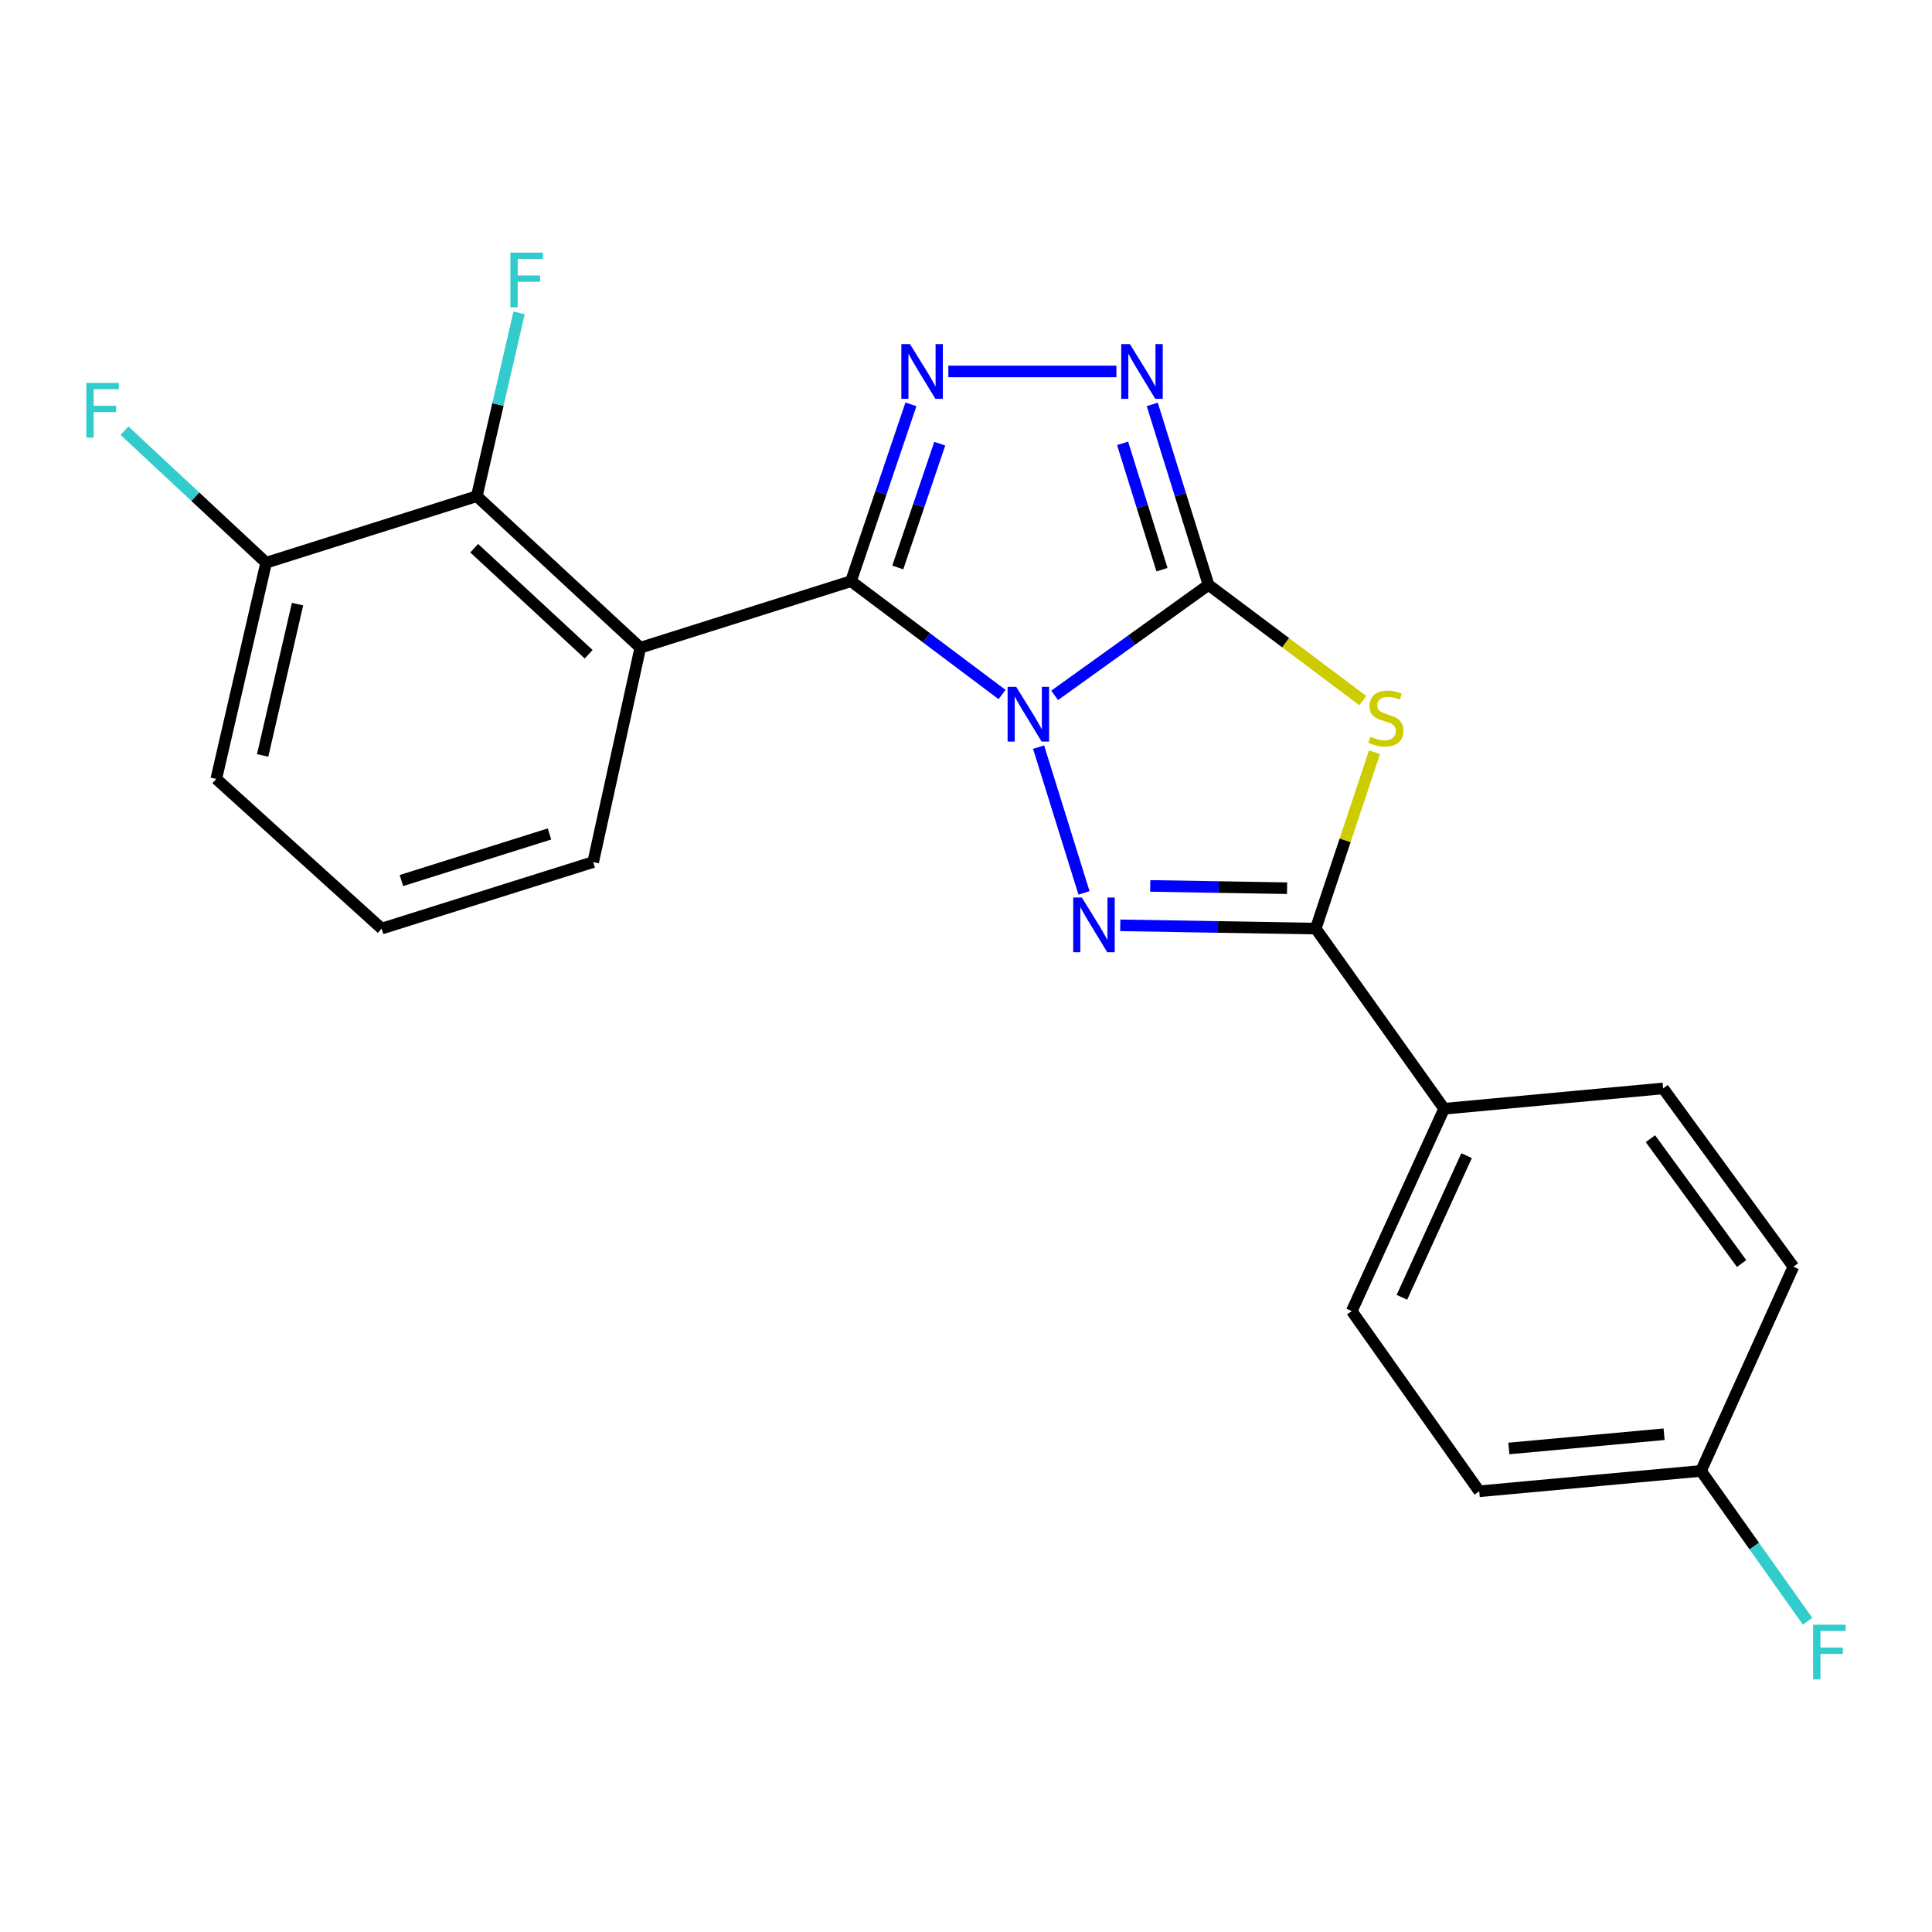 <?xml version='1.0' encoding='iso-8859-1'?>
<svg version='1.1' baseProfile='full'
              xmlns='http://www.w3.org/2000/svg'
                      xmlns:rdkit='http://www.rdkit.org/xml'
                      xmlns:xlink='http://www.w3.org/1999/xlink'
                  xml:space='preserve'
width='1000px' height='1000px' viewBox='0 0 1000 1000'>
<!-- END OF HEADER -->
<rect style='opacity:1.0;fill:#FFFFFF;stroke:none' width='1000' height='1000' x='0' y='0'> </rect>
<path class='bond-0' d='M 545.883,359.92 L 585.708,331.323' style='fill:none;fill-rule:evenodd;stroke:#0000FF;stroke-width:6px;stroke-linecap:butt;stroke-linejoin:miter;stroke-opacity:1' />
<path class='bond-0' d='M 585.708,331.323 L 625.533,302.726' style='fill:none;fill-rule:evenodd;stroke:#000000;stroke-width:6px;stroke-linecap:butt;stroke-linejoin:miter;stroke-opacity:1' />
<path class='bond-1' d='M 518.663,359.483 L 479.567,330.152' style='fill:none;fill-rule:evenodd;stroke:#0000FF;stroke-width:6px;stroke-linecap:butt;stroke-linejoin:miter;stroke-opacity:1' />
<path class='bond-1' d='M 479.567,330.152 L 440.47,300.821' style='fill:none;fill-rule:evenodd;stroke:#000000;stroke-width:6px;stroke-linecap:butt;stroke-linejoin:miter;stroke-opacity:1' />
<path class='bond-2' d='M 537.572,386.708 L 561.071,462.153' style='fill:none;fill-rule:evenodd;stroke:#0000FF;stroke-width:6px;stroke-linecap:butt;stroke-linejoin:miter;stroke-opacity:1' />
<path class='bond-3' d='M 625.533,302.726 L 665.465,332.68' style='fill:none;fill-rule:evenodd;stroke:#000000;stroke-width:6px;stroke-linecap:butt;stroke-linejoin:miter;stroke-opacity:1' />
<path class='bond-3' d='M 665.465,332.68 L 705.397,362.635' style='fill:none;fill-rule:evenodd;stroke:#CCCC00;stroke-width:6px;stroke-linecap:butt;stroke-linejoin:miter;stroke-opacity:1' />
<path class='bond-7' d='M 625.533,302.726 L 610.97,256.021' style='fill:none;fill-rule:evenodd;stroke:#000000;stroke-width:6px;stroke-linecap:butt;stroke-linejoin:miter;stroke-opacity:1' />
<path class='bond-7' d='M 610.97,256.021 L 596.408,209.315' style='fill:none;fill-rule:evenodd;stroke:#0000FF;stroke-width:6px;stroke-linecap:butt;stroke-linejoin:miter;stroke-opacity:1' />
<path class='bond-7' d='M 601.442,294.864 L 591.248,262.17' style='fill:none;fill-rule:evenodd;stroke:#000000;stroke-width:6px;stroke-linecap:butt;stroke-linejoin:miter;stroke-opacity:1' />
<path class='bond-7' d='M 591.248,262.17 L 581.055,229.476' style='fill:none;fill-rule:evenodd;stroke:#0000FF;stroke-width:6px;stroke-linecap:butt;stroke-linejoin:miter;stroke-opacity:1' />
<path class='bond-4' d='M 440.47,300.821 L 455.987,255.055' style='fill:none;fill-rule:evenodd;stroke:#000000;stroke-width:6px;stroke-linecap:butt;stroke-linejoin:miter;stroke-opacity:1' />
<path class='bond-4' d='M 455.987,255.055 L 471.504,209.288' style='fill:none;fill-rule:evenodd;stroke:#0000FF;stroke-width:6px;stroke-linecap:butt;stroke-linejoin:miter;stroke-opacity:1' />
<path class='bond-4' d='M 464.689,293.724 L 475.551,261.688' style='fill:none;fill-rule:evenodd;stroke:#000000;stroke-width:6px;stroke-linecap:butt;stroke-linejoin:miter;stroke-opacity:1' />
<path class='bond-4' d='M 475.551,261.688 L 486.413,229.651' style='fill:none;fill-rule:evenodd;stroke:#0000FF;stroke-width:6px;stroke-linecap:butt;stroke-linejoin:miter;stroke-opacity:1' />
<path class='bond-6' d='M 440.47,300.821 L 331.418,335.251' style='fill:none;fill-rule:evenodd;stroke:#000000;stroke-width:6px;stroke-linecap:butt;stroke-linejoin:miter;stroke-opacity:1' />
<path class='bond-5' d='M 579.842,478.949 L 630.427,479.794' style='fill:none;fill-rule:evenodd;stroke:#0000FF;stroke-width:6px;stroke-linecap:butt;stroke-linejoin:miter;stroke-opacity:1' />
<path class='bond-5' d='M 630.427,479.794 L 681.011,480.639' style='fill:none;fill-rule:evenodd;stroke:#000000;stroke-width:6px;stroke-linecap:butt;stroke-linejoin:miter;stroke-opacity:1' />
<path class='bond-5' d='M 595.362,458.548 L 630.772,459.139' style='fill:none;fill-rule:evenodd;stroke:#0000FF;stroke-width:6px;stroke-linecap:butt;stroke-linejoin:miter;stroke-opacity:1' />
<path class='bond-5' d='M 630.772,459.139 L 666.181,459.73' style='fill:none;fill-rule:evenodd;stroke:#000000;stroke-width:6px;stroke-linecap:butt;stroke-linejoin:miter;stroke-opacity:1' />
<path class='bond-22' d='M 711.431,389.352 L 696.221,434.995' style='fill:none;fill-rule:evenodd;stroke:#CCCC00;stroke-width:6px;stroke-linecap:butt;stroke-linejoin:miter;stroke-opacity:1' />
<path class='bond-22' d='M 696.221,434.995 L 681.011,480.639' style='fill:none;fill-rule:evenodd;stroke:#000000;stroke-width:6px;stroke-linecap:butt;stroke-linejoin:miter;stroke-opacity:1' />
<path class='bond-23' d='M 490.861,192.263 L 577.845,192.263' style='fill:none;fill-rule:evenodd;stroke:#0000FF;stroke-width:6px;stroke-linecap:butt;stroke-linejoin:miter;stroke-opacity:1' />
<path class='bond-9' d='M 681.011,480.639 L 747.485,573.887' style='fill:none;fill-rule:evenodd;stroke:#000000;stroke-width:6px;stroke-linecap:butt;stroke-linejoin:miter;stroke-opacity:1' />
<path class='bond-8' d='M 331.418,335.251 L 246.789,256.831' style='fill:none;fill-rule:evenodd;stroke:#000000;stroke-width:6px;stroke-linecap:butt;stroke-linejoin:miter;stroke-opacity:1' />
<path class='bond-8' d='M 304.683,338.641 L 245.442,283.747' style='fill:none;fill-rule:evenodd;stroke:#000000;stroke-width:6px;stroke-linecap:butt;stroke-linejoin:miter;stroke-opacity:1' />
<path class='bond-14' d='M 331.418,335.251 L 307.03,446.208' style='fill:none;fill-rule:evenodd;stroke:#000000;stroke-width:6px;stroke-linecap:butt;stroke-linejoin:miter;stroke-opacity:1' />
<path class='bond-10' d='M 246.789,256.831 L 137.748,291.261' style='fill:none;fill-rule:evenodd;stroke:#000000;stroke-width:6px;stroke-linecap:butt;stroke-linejoin:miter;stroke-opacity:1' />
<path class='bond-13' d='M 246.789,256.831 L 257.73,209.386' style='fill:none;fill-rule:evenodd;stroke:#000000;stroke-width:6px;stroke-linecap:butt;stroke-linejoin:miter;stroke-opacity:1' />
<path class='bond-13' d='M 257.73,209.386 L 268.672,161.941' style='fill:none;fill-rule:evenodd;stroke:#33CCCC;stroke-width:6px;stroke-linecap:butt;stroke-linejoin:miter;stroke-opacity:1' />
<path class='bond-11' d='M 747.485,573.887 L 699.661,678.613' style='fill:none;fill-rule:evenodd;stroke:#000000;stroke-width:6px;stroke-linecap:butt;stroke-linejoin:miter;stroke-opacity:1' />
<path class='bond-11' d='M 759.103,598.177 L 725.626,671.485' style='fill:none;fill-rule:evenodd;stroke:#000000;stroke-width:6px;stroke-linecap:butt;stroke-linejoin:miter;stroke-opacity:1' />
<path class='bond-12' d='M 747.485,573.887 L 860.829,563.363' style='fill:none;fill-rule:evenodd;stroke:#000000;stroke-width:6px;stroke-linecap:butt;stroke-linejoin:miter;stroke-opacity:1' />
<path class='bond-16' d='M 137.748,291.261 L 101.084,257.083' style='fill:none;fill-rule:evenodd;stroke:#000000;stroke-width:6px;stroke-linecap:butt;stroke-linejoin:miter;stroke-opacity:1' />
<path class='bond-16' d='M 101.084,257.083 L 64.42,222.904' style='fill:none;fill-rule:evenodd;stroke:#33CCCC;stroke-width:6px;stroke-linecap:butt;stroke-linejoin:miter;stroke-opacity:1' />
<path class='bond-25' d='M 137.748,291.261 L 111.948,403.159' style='fill:none;fill-rule:evenodd;stroke:#000000;stroke-width:6px;stroke-linecap:butt;stroke-linejoin:miter;stroke-opacity:1' />
<path class='bond-25' d='M 154.008,312.687 L 135.948,391.016' style='fill:none;fill-rule:evenodd;stroke:#000000;stroke-width:6px;stroke-linecap:butt;stroke-linejoin:miter;stroke-opacity:1' />
<path class='bond-18' d='M 699.661,678.613 L 765.652,771.884' style='fill:none;fill-rule:evenodd;stroke:#000000;stroke-width:6px;stroke-linecap:butt;stroke-linejoin:miter;stroke-opacity:1' />
<path class='bond-17' d='M 860.829,563.363 L 928.255,655.659' style='fill:none;fill-rule:evenodd;stroke:#000000;stroke-width:6px;stroke-linecap:butt;stroke-linejoin:miter;stroke-opacity:1' />
<path class='bond-17' d='M 854.262,589.394 L 901.46,654.001' style='fill:none;fill-rule:evenodd;stroke:#000000;stroke-width:6px;stroke-linecap:butt;stroke-linejoin:miter;stroke-opacity:1' />
<path class='bond-20' d='M 307.03,446.208 L 197.542,480.639' style='fill:none;fill-rule:evenodd;stroke:#000000;stroke-width:6px;stroke-linecap:butt;stroke-linejoin:miter;stroke-opacity:1' />
<path class='bond-20' d='M 284.41,431.666 L 207.768,455.767' style='fill:none;fill-rule:evenodd;stroke:#000000;stroke-width:6px;stroke-linecap:butt;stroke-linejoin:miter;stroke-opacity:1' />
<path class='bond-15' d='M 880.431,761.348 L 928.255,655.659' style='fill:none;fill-rule:evenodd;stroke:#000000;stroke-width:6px;stroke-linecap:butt;stroke-linejoin:miter;stroke-opacity:1' />
<path class='bond-19' d='M 880.431,761.348 L 908.016,800.255' style='fill:none;fill-rule:evenodd;stroke:#000000;stroke-width:6px;stroke-linecap:butt;stroke-linejoin:miter;stroke-opacity:1' />
<path class='bond-19' d='M 908.016,800.255 L 935.6,839.162' style='fill:none;fill-rule:evenodd;stroke:#33CCCC;stroke-width:6px;stroke-linecap:butt;stroke-linejoin:miter;stroke-opacity:1' />
<path class='bond-24' d='M 880.431,761.348 L 765.652,771.884' style='fill:none;fill-rule:evenodd;stroke:#000000;stroke-width:6px;stroke-linecap:butt;stroke-linejoin:miter;stroke-opacity:1' />
<path class='bond-24' d='M 861.326,742.357 L 780.981,749.732' style='fill:none;fill-rule:evenodd;stroke:#000000;stroke-width:6px;stroke-linecap:butt;stroke-linejoin:miter;stroke-opacity:1' />
<path class='bond-21' d='M 197.542,480.639 L 111.948,403.159' style='fill:none;fill-rule:evenodd;stroke:#000000;stroke-width:6px;stroke-linecap:butt;stroke-linejoin:miter;stroke-opacity:1' />
<path  class='atom-0' d='M 526.013 355.533
L 535.293 370.533
Q 536.213 372.013, 537.693 374.693
Q 539.173 377.373, 539.253 377.533
L 539.253 355.533
L 543.013 355.533
L 543.013 383.853
L 539.133 383.853
L 529.173 367.453
Q 528.013 365.533, 526.773 363.333
Q 525.573 361.133, 525.213 360.453
L 525.213 383.853
L 521.533 383.853
L 521.533 355.533
L 526.013 355.533
' fill='#0000FF'/>
<path  class='atom-3' d='M 559.972 464.562
L 569.252 479.562
Q 570.172 481.042, 571.652 483.722
Q 573.132 486.402, 573.212 486.562
L 573.212 464.562
L 576.972 464.562
L 576.972 492.882
L 573.092 492.882
L 563.132 476.482
Q 561.972 474.562, 560.732 472.362
Q 559.532 470.162, 559.172 469.482
L 559.172 492.882
L 555.492 492.882
L 555.492 464.562
L 559.972 464.562
' fill='#0000FF'/>
<path  class='atom-4' d='M 709.347 381.318
Q 709.667 381.438, 710.987 381.998
Q 712.307 382.558, 713.747 382.918
Q 715.227 383.238, 716.667 383.238
Q 719.347 383.238, 720.907 381.958
Q 722.467 380.638, 722.467 378.358
Q 722.467 376.798, 721.667 375.838
Q 720.907 374.878, 719.707 374.358
Q 718.507 373.838, 716.507 373.238
Q 713.987 372.478, 712.467 371.758
Q 710.987 371.038, 709.907 369.518
Q 708.867 367.998, 708.867 365.438
Q 708.867 361.878, 711.267 359.678
Q 713.707 357.478, 718.507 357.478
Q 721.787 357.478, 725.507 359.038
L 724.587 362.118
Q 721.187 360.718, 718.627 360.718
Q 715.867 360.718, 714.347 361.878
Q 712.827 362.998, 712.867 364.958
Q 712.867 366.478, 713.627 367.398
Q 714.427 368.318, 715.547 368.838
Q 716.707 369.358, 718.627 369.958
Q 721.187 370.758, 722.707 371.558
Q 724.227 372.358, 725.307 373.998
Q 726.427 375.598, 726.427 378.358
Q 726.427 382.278, 723.787 384.398
Q 721.187 386.478, 716.827 386.478
Q 714.307 386.478, 712.387 385.918
Q 710.507 385.398, 708.267 384.478
L 709.347 381.318
' fill='#CCCC00'/>
<path  class='atom-5' d='M 471.016 178.103
L 480.296 193.103
Q 481.216 194.583, 482.696 197.263
Q 484.176 199.943, 484.256 200.103
L 484.256 178.103
L 488.016 178.103
L 488.016 206.423
L 484.136 206.423
L 474.176 190.023
Q 473.016 188.103, 471.776 185.903
Q 470.576 183.703, 470.216 183.023
L 470.216 206.423
L 466.536 206.423
L 466.536 178.103
L 471.016 178.103
' fill='#0000FF'/>
<path  class='atom-8' d='M 584.831 178.103
L 594.111 193.103
Q 595.031 194.583, 596.511 197.263
Q 597.991 199.943, 598.071 200.103
L 598.071 178.103
L 601.831 178.103
L 601.831 206.423
L 597.951 206.423
L 587.991 190.023
Q 586.831 188.103, 585.591 185.903
Q 584.391 183.703, 584.031 183.023
L 584.031 206.423
L 580.351 206.423
L 580.351 178.103
L 584.831 178.103
' fill='#0000FF'/>
<path  class='atom-14' d='M 264.18 130.749
L 281.02 130.749
L 281.02 133.989
L 267.98 133.989
L 267.98 142.589
L 279.58 142.589
L 279.58 145.869
L 267.98 145.869
L 267.98 159.069
L 264.18 159.069
L 264.18 130.749
' fill='#33CCCC'/>
<path  class='atom-17' d='M 44.687 198.198
L 61.527 198.198
L 61.527 201.438
L 48.487 201.438
L 48.487 210.038
L 60.087 210.038
L 60.087 213.318
L 48.487 213.318
L 48.487 226.518
L 44.687 226.518
L 44.687 198.198
' fill='#33CCCC'/>
<path  class='atom-20' d='M 938.473 840.931
L 955.313 840.931
L 955.313 844.171
L 942.273 844.171
L 942.273 852.771
L 953.873 852.771
L 953.873 856.051
L 942.273 856.051
L 942.273 869.251
L 938.473 869.251
L 938.473 840.931
' fill='#33CCCC'/>
</svg>
